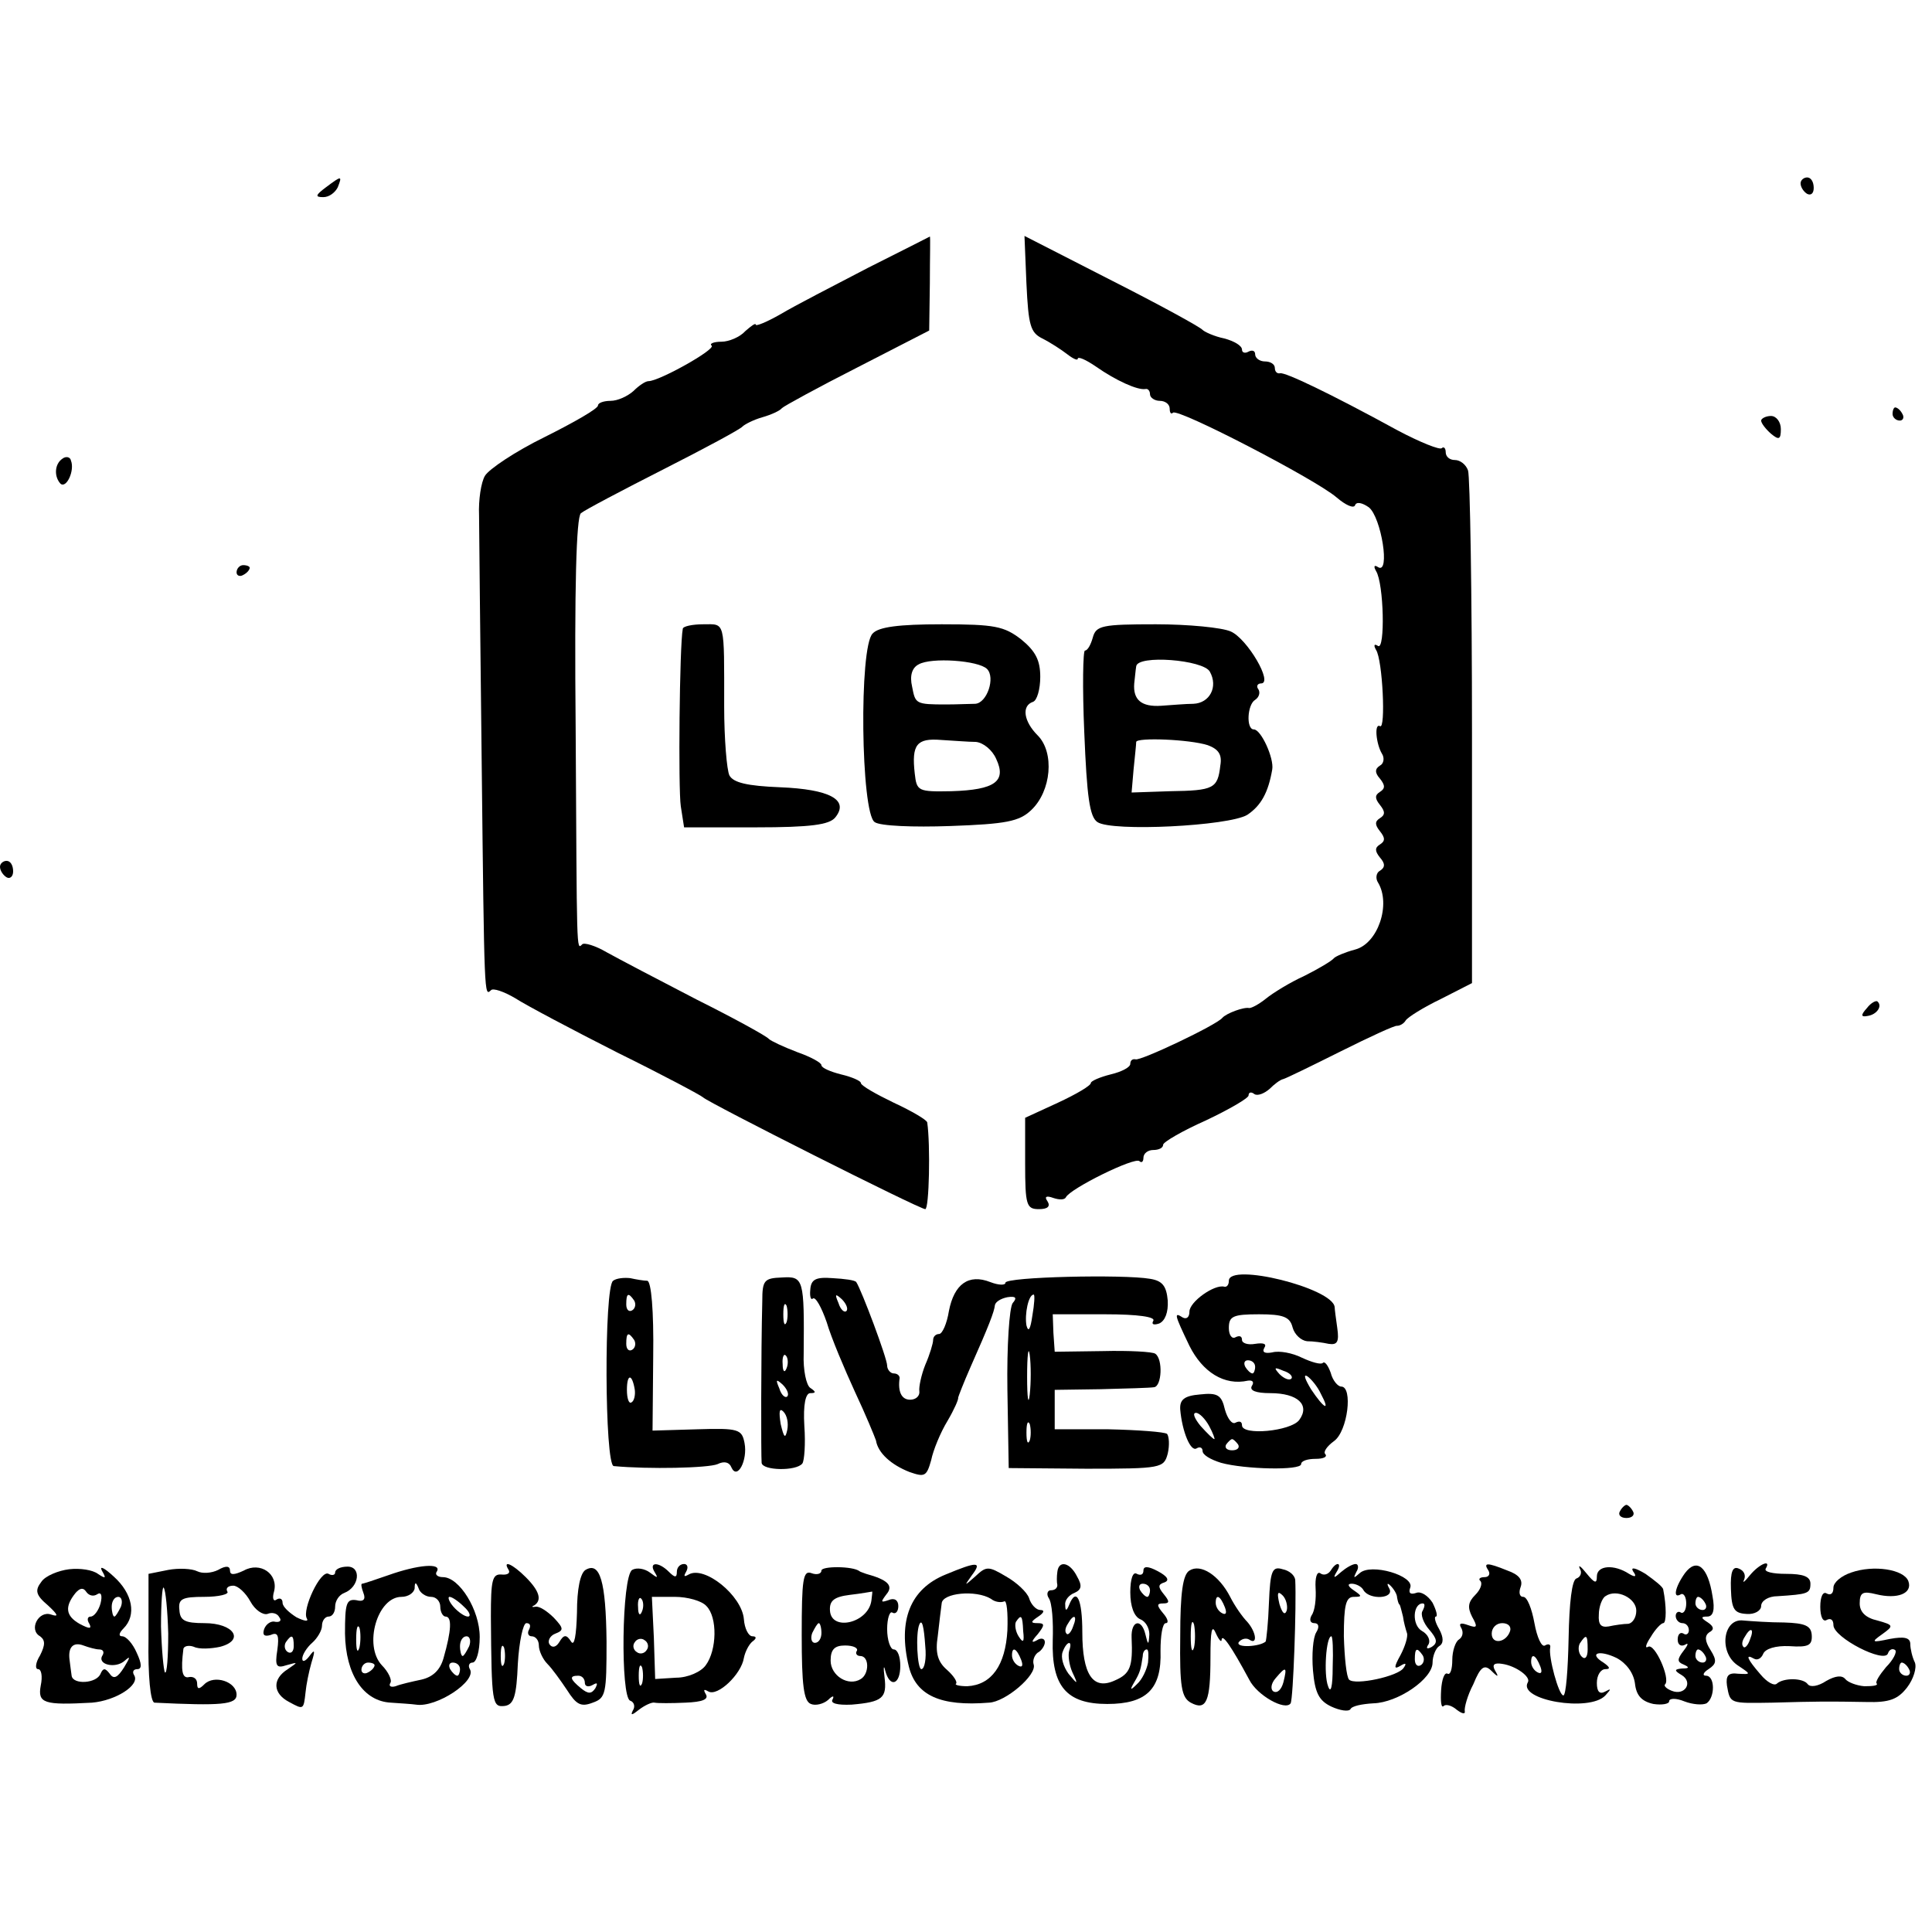 <?xml version="1.0" standalone="no"?>
<!DOCTYPE svg PUBLIC "-//W3C//DTD SVG 20010904//EN"
 "http://www.w3.org/TR/2001/REC-SVG-20010904/DTD/svg10.dtd">
<svg version="1.0" xmlns="http://www.w3.org/2000/svg"
 width="294pt" height="294pt" viewBox="0 0 294 294"
 preserveAspectRatio="xMidYMid meet">
<g transform="translate(0,294) scale(0.1,-0.1)"
fill="#000000" stroke="none">
<path d="M496 2655 c-16 -12 -17 -15 -4 -15 9 0 18 7 22 15 7 18 6 18 -18 0z"/>
<path d="M2740 2661 c0 -6 5 -13 10 -16 6 -3 10 1 10 9 0 9 -4 16 -10 16 -5 0
-10 -4 -10 -9z"/>
<path d="M1320 2532 c-52 -27 -112 -58 -132 -70 -21 -12 -38 -19 -38 -16 0 3
-7 -2 -16 -10 -8 -9 -25 -16 -36 -16 -12 0 -19 -3 -15 -6 6 -6 -80 -54 -96
-54 -5 0 -15 -7 -23 -15 -9 -8 -24 -15 -35 -15 -10 0 -19 -3 -19 -7 0 -5 -37
-26 -81 -48 -45 -22 -85 -49 -91 -59 -6 -10 -10 -37 -9 -60 0 -23 2 -192 4
-376 4 -361 4 -356 14 -347 3 4 20 -2 37 -12 17 -11 87 -48 156 -83 69 -34
127 -65 130 -68 8 -8 329 -170 338 -170 6 0 8 98 3 132 -1 4 -23 17 -51 30
-27 13 -50 26 -50 30 0 3 -13 9 -30 13 -16 4 -30 10 -30 14 0 4 -17 13 -37 20
-21 8 -40 17 -43 20 -3 4 -52 31 -110 60 -58 30 -119 62 -137 72 -17 10 -34
15 -37 12 -9 -9 -8 -16 -10 330 -2 214 1 320 8 326 6 5 63 35 126 67 63 32
117 61 120 65 3 3 16 10 30 14 14 4 27 10 30 14 3 3 54 31 115 62 l109 56 1
72 c0 39 1 71 0 71 0 0 -43 -22 -95 -48z"/>
<path d="M1562 2508 c3 -63 6 -74 24 -83 12 -6 29 -17 38 -24 9 -7 16 -10 16
-7 0 4 12 -1 28 -12 30 -21 63 -36 75 -34 4 1 7 -3 7 -8 0 -5 7 -10 15 -10 8
0 15 -5 15 -12 0 -6 2 -9 5 -6 8 7 218 -102 249 -129 14 -12 26 -17 28 -12 2
6 11 4 21 -3 19 -15 33 -103 14 -91 -6 4 -7 1 -3 -6 12 -19 14 -121 3 -114 -6
4 -7 1 -3 -6 10 -15 15 -122 6 -116 -9 5 -6 -27 3 -42 4 -6 3 -15 -3 -18 -8
-5 -8 -11 0 -20 8 -10 8 -15 0 -20 -8 -5 -8 -10 0 -20 8 -10 8 -15 0 -20 -8
-5 -8 -10 0 -20 8 -10 8 -15 0 -20 -8 -5 -8 -10 0 -20 8 -9 8 -15 0 -20 -6 -3
-7 -12 -3 -18 20 -33 0 -93 -35 -102 -15 -4 -29 -10 -32 -13 -3 -4 -23 -16
-45 -27 -22 -10 -48 -26 -59 -35 -10 -8 -21 -14 -25 -14 -8 2 -35 -8 -41 -15
-9 -11 -125 -66 -132 -63 -5 1 -8 -2 -8 -7 0 -5 -13 -12 -30 -16 -16 -4 -30
-10 -30 -13 0 -4 -22 -17 -50 -30 l-50 -23 0 -69 c0 -64 2 -70 21 -70 13 0 18
4 13 12 -5 7 -2 9 9 5 9 -3 17 -3 19 1 6 13 105 62 112 55 3 -3 6 -1 6 5 0 7
7 12 15 12 8 0 15 3 15 8 0 4 29 21 65 37 36 17 65 34 65 38 0 5 4 6 9 2 5 -3
15 1 23 8 7 7 16 14 21 15 4 1 43 20 87 42 44 22 83 40 86 39 4 0 10 3 13 8 3
5 27 20 54 33 l47 24 0 382 c0 210 -3 389 -6 398 -3 9 -12 16 -20 16 -8 0 -14
5 -14 12 0 6 -3 9 -6 6 -3 -3 -33 9 -67 27 -106 58 -172 89 -179 87 -5 -1 -8
3 -8 8 0 6 -7 10 -15 10 -8 0 -15 5 -15 11 0 5 -4 7 -10 4 -5 -3 -10 -2 -10 3
0 6 -12 13 -27 17 -15 3 -30 10 -33 13 -3 4 -65 38 -138 75 l-133 68 3 -73z"/>
<path d="M2880 2310 c0 -5 5 -10 11 -10 5 0 7 5 4 10 -3 6 -8 10 -11 10 -2 0
-4 -4 -4 -10z"/>
<path d="M2680 2300 c0 -4 7 -13 15 -20 12 -10 15 -9 15 7 0 11 -7 20 -15 20
-8 0 -15 -4 -15 -7z"/>
<path d="M95 2242 c-12 -8 -13 -27 -3 -38 9 -8 22 20 16 35 -1 6 -8 7 -13 3z"/>
<path d="M360 2069 c0 -5 5 -7 10 -4 6 3 10 8 10 11 0 2 -4 4 -10 4 -5 0 -10
-5 -10 -11z"/>
<path d="M1039 1983 c-5 -26 -7 -244 -3 -270 l5 -32 109 0 c84 0 112 4 121 15
22 27 -9 43 -84 46 -50 2 -71 7 -77 18 -4 8 -8 56 -8 105 0 133 2 125 -32 125
-16 0 -31 -3 -31 -7z"/>
<path d="M1328 1976 c-21 -20 -18 -273 3 -287 8 -6 59 -8 115 -6 85 3 105 7
123 24 31 29 36 88 10 114 -21 21 -25 45 -7 51 6 2 11 19 11 38 0 25 -7 39
-29 57 -26 20 -40 23 -121 23 -65 0 -96 -4 -105 -14z m174 -54 c13 -13 0 -52
-18 -53 -8 0 -27 -1 -44 -1 -47 0 -47 1 -52 27 -4 17 0 29 10 34 19 11 91 6
104 -7z m-17 -111 c11 -1 25 -12 31 -26 16 -34 -2 -47 -68 -49 -51 -1 -53 0
-56 27 -5 44 3 54 40 51 18 -1 42 -3 53 -3z"/>
<path d="M1663 1970 c-3 -11 -8 -20 -12 -20 -3 0 -4 -56 -1 -125 4 -97 8 -128
20 -136 22 -15 200 -6 228 11 21 14 32 34 38 69 3 17 -17 61 -28 61 -12 0 -10
38 2 45 6 4 8 11 5 16 -4 5 -1 9 4 9 19 0 -21 68 -46 79 -13 6 -65 11 -114 11
-82 0 -91 -2 -96 -20z m178 -52 c13 -23 0 -48 -25 -49 -11 0 -34 -2 -49 -3
-30 -2 -43 9 -41 34 1 8 2 20 3 26 2 18 102 10 112 -8z m-3 -112 c16 -6 22
-14 19 -31 -4 -35 -10 -38 -76 -39 l-59 -2 3 35 c2 20 4 38 4 42 1 7 81 4 109
-5z"/>
<path d="M0 1621 c0 -6 5 -13 10 -16 5 -3 10 1 10 9 0 9 -4 16 -10 16 -5 0
-10 -4 -10 -9z"/>
<path d="M2841 1406 c-10 -11 -9 -14 1 -12 14 2 23 15 15 22 -2 2 -10 -2 -16
-10z"/>
<path d="M933 991 c-14 -9 -13 -281 1 -282 53 -5 144 -3 158 3 10 5 18 3 21
-5 9 -20 25 11 20 37 -4 21 -9 23 -72 21 l-68 -2 1 113 c1 70 -3 114 -9 115
-5 0 -17 2 -26 4 -9 1 -21 0 -26 -4z m32 -30 c3 -5 2 -12 -3 -15 -5 -3 -9 1
-9 9 0 17 3 19 12 6z m0 -60 c3 -5 2 -12 -3 -15 -5 -3 -9 1 -9 9 0 17 3 19 12
6z m1 -76 c1 -8 -1 -17 -5 -19 -4 -3 -7 6 -7 19 0 25 8 25 12 0z"/>
<path d="M1160 960 c-2 -77 -2 -236 -1 -246 1 -12 53 -13 62 -1 3 4 5 30 3 57
-2 33 2 50 9 50 9 0 9 2 0 8 -6 4 -11 27 -10 52 1 114 0 118 -33 116 -27 -1
-30 -4 -30 -36z m37 -32 c-3 -7 -5 -2 -5 12 0 14 2 19 5 13 2 -7 2 -19 0 -25z
m0 -70 c-3 -8 -6 -5 -6 6 -1 11 2 17 5 13 3 -3 4 -12 1 -19z m1 -43 c-3 -3 -9
2 -12 12 -6 14 -5 15 5 6 7 -7 10 -15 7 -18z m0 -51 c-3 -14 -5 -12 -10 9 -3
19 -2 25 4 19 6 -6 8 -18 6 -28z"/>
<path d="M1233 977 c-1 -10 1 -16 4 -13 4 3 13 -13 21 -36 7 -24 27 -71 43
-106 16 -34 30 -68 32 -74 3 -19 23 -37 51 -48 23 -8 26 -7 33 18 3 15 14 42
25 60 10 17 17 33 16 35 0 1 8 22 19 47 28 63 36 84 37 94 1 5 9 10 19 12 13
2 15 -1 8 -9 -5 -7 -9 -65 -8 -132 l2 -119 118 -1 c115 0 118 1 124 23 3 13 2
26 -1 30 -4 3 -44 6 -89 7 l-82 0 0 30 0 30 70 1 c39 1 75 2 81 3 12 1 14 43
2 51 -4 3 -40 5 -80 4 l-73 -1 -2 29 -1 28 80 0 c50 0 77 -4 73 -10 -3 -5 0
-7 9 -4 9 4 14 17 13 35 -2 22 -8 30 -27 33 -40 7 -220 3 -220 -6 0 -4 -10 -4
-23 1 -33 13 -55 -3 -63 -44 -3 -19 -10 -35 -15 -35 -5 0 -9 -4 -9 -9 0 -5 -5
-22 -12 -38 -6 -15 -10 -34 -9 -40 1 -7 -5 -13 -14 -13 -13 0 -19 12 -16 33 0
4 -4 7 -9 7 -5 0 -10 6 -10 12 0 11 -39 115 -47 127 -2 3 -18 5 -36 6 -26 2
-33 -2 -34 -18z m55 -32 c-3 -3 -9 2 -12 12 -6 14 -5 15 5 6 7 -7 10 -15 7
-18z m283 -7 c-3 -21 -6 -26 -9 -15 -3 17 3 47 11 47 2 0 1 -15 -2 -32z m-4
-120 c-2 -18 -4 -6 -4 27 0 33 2 48 4 33 2 -15 2 -42 0 -60z m0 -70 c-3 -7 -5
-2 -5 12 0 14 2 19 5 13 2 -7 2 -19 0 -25z"/>
<path d="M1870 991 c0 -6 -3 -10 -7 -9 -15 4 -53 -23 -53 -38 0 -8 -4 -12 -10
-9 -14 9 -13 5 10 -43 20 -40 53 -61 89 -53 7 1 10 -2 6 -8 -4 -7 6 -11 28
-11 42 0 61 -18 44 -41 -13 -17 -87 -24 -87 -8 0 6 -4 7 -10 4 -5 -3 -12 6
-16 20 -5 22 -11 26 -38 23 -24 -2 -31 -8 -30 -23 3 -34 16 -65 25 -59 5 3 9
1 9 -4 0 -6 12 -13 28 -18 36 -10 122 -12 122 -2 0 5 10 8 22 8 12 0 18 3 15
7 -4 3 2 12 13 20 21 15 29 83 11 83 -5 0 -13 9 -16 21 -4 11 -9 18 -12 15 -3
-3 -17 1 -32 8 -14 7 -34 11 -45 8 -11 -2 -16 0 -12 7 4 6 -1 8 -14 6 -11 -2
-20 1 -20 6 0 6 -4 7 -10 4 -5 -3 -10 3 -10 14 0 18 6 21 46 21 37 0 47 -4 51
-20 3 -11 13 -20 22 -21 9 0 24 -2 33 -4 13 -2 16 3 13 24 -2 14 -4 29 -4 32
-3 29 -161 68 -161 40z m40 -131 c0 -5 -2 -10 -4 -10 -3 0 -8 5 -11 10 -3 6
-1 10 4 10 6 0 11 -4 11 -10z m55 -18 c-3 -3 -11 0 -18 7 -9 10 -8 11 6 5 10
-3 15 -9 12 -12z m45 -23 c15 -28 5 -23 -15 7 -9 15 -12 23 -6 20 6 -4 16 -16
21 -27z m-170 -49 c6 -11 9 -20 8 -20 -2 0 -11 9 -21 20 -9 11 -13 20 -7 20 5
0 14 -9 20 -20z m44 -28 c3 -5 -1 -9 -9 -9 -8 0 -12 4 -9 9 3 4 7 8 9 8 2 0 6
-4 9 -8z"/>
<path d="M2465 640 c-3 -5 1 -10 10 -10 9 0 13 5 10 10 -3 6 -8 10 -10 10 -2
0 -7 -4 -10 -10z"/>
<path d="M105 552 c-16 -2 -36 -10 -42 -19 -10 -13 -9 -20 10 -36 15 -14 17
-18 5 -14 -19 7 -35 -23 -17 -33 8 -6 8 -13 0 -29 -7 -11 -8 -21 -3 -21 5 0 7
-11 4 -25 -5 -27 5 -30 78 -26 36 3 74 27 64 42 -3 5 -1 9 5 9 7 0 7 8 -1 25
-6 14 -16 25 -22 25 -6 0 -5 5 2 12 20 20 14 53 -15 79 -14 13 -22 17 -18 9 7
-12 6 -13 -6 -5 -8 6 -27 9 -44 7z m43 -38 c6 4 8 -2 5 -14 -3 -11 -10 -20
-15 -20 -5 0 -6 -5 -2 -11 4 -8 0 -8 -15 0 -21 12 -23 26 -6 47 7 8 12 8 16 2
4 -6 11 -8 17 -4z m36 -19 c-4 -8 -8 -15 -10 -15 -2 0 -4 7 -4 15 0 8 4 15 10
15 5 0 7 -7 4 -15z m-33 -65 c6 0 8 -4 5 -9 -9 -14 20 -21 34 -8 9 8 8 5 -1
-10 -10 -16 -16 -19 -22 -10 -7 9 -10 9 -14 0 -6 -15 -42 -17 -44 -3 -1 6 -2
16 -3 23 -3 20 5 29 21 23 8 -3 19 -6 24 -6z"/>
<path d="M256 551 l-30 -6 0 -98 c-1 -58 3 -97 9 -98 102 -5 125 -3 125 12 0
20 -34 31 -49 16 -8 -8 -11 -8 -11 1 0 7 -5 11 -12 10 -11 -3 -13 10 -9 42 0
5 8 7 16 4 8 -4 26 -3 40 0 38 10 21 36 -24 36 -30 0 -37 4 -38 20 -2 17 4 20
38 20 22 0 38 4 35 8 -3 5 1 9 9 9 7 0 19 -11 26 -24 7 -13 19 -21 26 -19 7 3
15 1 18 -5 4 -5 1 -8 -6 -7 -6 2 -14 -3 -17 -11 -3 -9 0 -12 10 -9 11 5 13 -1
10 -23 -4 -25 -1 -28 14 -23 18 5 18 5 2 -6 -24 -15 -23 -37 2 -50 22 -12 22
-12 25 15 1 11 5 31 9 45 6 19 5 21 -3 10 -6 -8 -11 -10 -11 -4 0 6 7 17 15
24 8 7 15 19 15 26 0 8 5 14 10 14 6 0 10 7 10 15 0 9 6 18 14 21 23 9 26 40
5 40 -11 0 -19 -4 -19 -9 0 -4 -5 -5 -10 -2 -12 7 -41 -55 -33 -68 3 -5 -4 -4
-16 2 -11 7 -21 16 -21 22 0 6 -4 8 -9 5 -5 -4 -7 2 -4 12 7 27 -21 46 -46 32
-15 -7 -21 -7 -21 0 0 7 -6 8 -18 1 -10 -5 -24 -6 -32 -2 -8 4 -28 5 -44 2z
m0 -97 c0 -35 -2 -62 -5 -59 -2 3 -5 34 -6 70 0 35 2 62 4 59 3 -3 6 -34 7
-70z m191 -19 c0 -8 -4 -12 -9 -9 -5 3 -6 10 -3 15 9 13 12 11 12 -6z"/>
<path d="M591 543 c-20 -7 -38 -13 -40 -13 -2 0 -1 -6 2 -14 4 -10 0 -14 -11
-11 -15 2 -17 -5 -17 -51 1 -62 28 -103 70 -105 14 -1 31 -2 38 -3 31 -5 93
36 82 54 -3 5 -1 10 4 10 6 0 11 17 11 39 0 41 -31 91 -56 91 -8 0 -13 4 -9 9
7 13 -29 10 -74 -6z m65 -33 c8 0 14 -7 14 -15 0 -8 4 -15 8 -15 10 0 9 -21
-3 -63 -5 -18 -16 -29 -34 -33 -14 -3 -32 -7 -39 -10 -7 -2 -11 0 -8 5 3 4 -3
17 -13 27 -28 30 -7 104 30 104 10 0 19 6 20 13 0 10 2 10 6 0 2 -7 11 -13 19
-13z m50 -15 c9 -8 11 -15 6 -15 -5 0 -15 7 -22 15 -7 8 -9 15 -6 15 4 0 14
-7 22 -15z m-159 -62 c-3 -10 -5 -4 -5 12 0 17 2 24 5 18 2 -7 2 -21 0 -30z
m167 2 c-4 -8 -8 -15 -10 -15 -2 0 -4 7 -4 15 0 8 4 15 10 15 5 0 7 -7 4 -15z
m-144 -29 c0 -3 -4 -8 -10 -11 -5 -3 -10 -1 -10 4 0 6 5 11 10 11 6 0 10 -2
10 -4z m130 -6 c0 -5 -2 -10 -4 -10 -3 0 -8 5 -11 10 -3 6 -1 10 4 10 6 0 11
-4 11 -10z"/>
<path d="M774 551 c3 -5 -2 -8 -11 -7 -14 1 -16 -9 -16 -64 1 -133 2 -138 21
-136 14 2 18 15 20 64 2 34 8 62 13 62 6 0 7 -4 4 -10 -3 -5 -1 -10 4 -10 6 0
11 -6 11 -14 0 -8 6 -21 13 -28 7 -7 20 -25 30 -40 14 -22 21 -26 39 -19 20 7
21 14 21 93 -1 92 -10 122 -32 109 -8 -5 -13 -29 -13 -65 -1 -35 -4 -52 -9
-44 -7 11 -11 11 -18 -1 -5 -8 -11 -9 -15 -3 -3 5 1 13 9 16 13 5 13 8 -2 24
-10 10 -22 18 -28 17 -5 -1 -7 0 -2 2 12 8 8 22 -13 43 -20 20 -36 27 -26 11z
m-7 -143 c-3 -7 -5 -2 -5 12 0 14 2 19 5 13 2 -7 2 -19 0 -25z m123 -29 c0 -5
5 -7 12 -3 7 4 8 3 4 -5 -6 -9 -11 -9 -22 0 -17 14 -18 19 -4 19 6 0 10 -5 10
-11z"/>
<path d="M962 551 c-16 -10 -18 -194 -3 -199 6 -2 8 -9 4 -15 -4 -8 -1 -7 9 1
9 7 20 12 24 11 5 -1 26 -1 47 0 26 1 36 5 31 13 -4 7 -3 8 4 4 14 -8 50 26
54 51 2 10 8 21 13 25 7 5 6 8 0 8 -6 0 -12 12 -13 26 -3 36 -60 82 -84 68 -7
-4 -8 -3 -4 4 4 7 2 12 -3 12 -6 0 -11 -5 -11 -12 0 -9 -3 -9 -12 0 -16 16
-31 15 -22 0 6 -10 5 -10 -7 -1 -8 6 -20 8 -27 4z m15 -63 c-3 -8 -6 -5 -6 6
-1 11 2 17 5 13 3 -3 4 -12 1 -19z m98 8 c17 -17 16 -67 -1 -90 -7 -10 -27
-19 -45 -19 l-32 -2 -2 63 -3 62 35 0 c19 0 41 -6 48 -14z m-91 -67 c-3 -5
-10 -7 -15 -3 -5 3 -7 10 -3 15 3 5 10 7 15 3 5 -3 7 -10 3 -15z m-7 -51 c-3
-7 -5 -2 -5 12 0 14 2 19 5 13 2 -7 2 -19 0 -25z"/>
<path d="M1250 550 c0 -5 -7 -7 -15 -4 -13 5 -15 -9 -15 -94 0 -76 3 -101 14
-105 7 -3 19 0 26 6 7 7 10 7 7 1 -4 -6 7 -9 29 -8 47 4 54 10 50 42 -2 15 -1
19 1 10 7 -27 23 -22 23 7 0 14 -4 25 -10 25 -5 0 -10 14 -10 31 0 16 4 28 8
25 5 -3 9 2 9 10 0 9 -6 13 -15 9 -12 -4 -12 -3 -3 9 11 13 2 22 -31 31 -5 2
-9 3 -10 4 -10 8 -58 8 -58 1z m76 -46 c-5 -34 -61 -47 -63 -15 -1 15 6 21 30
24 18 2 33 5 34 5 1 1 0 -5 -1 -14z m-76 -49 c0 -8 -4 -15 -10 -15 -5 0 -7 7
-4 15 4 8 8 15 10 15 2 0 4 -7 4 -15z m54 -27 c-3 -4 0 -8 5 -8 14 0 14 -27 1
-35 -19 -12 -46 5 -46 28 0 17 6 23 22 23 13 0 20 -4 18 -8z"/>
<path d="M1439 544 c-54 -22 -73 -70 -56 -140 11 -44 48 -61 122 -55 25 1 73
42 68 58 -2 6 1 14 6 18 6 3 11 11 11 16 0 6 -6 7 -12 3 -9 -5 -9 -2 1 9 11
14 11 17 0 17 -11 0 -11 2 1 10 9 6 10 10 3 10 -6 0 -14 8 -17 18 -3 9 -19 24
-35 33 -27 16 -30 16 -47 0 -17 -15 -17 -15 -5 2 16 21 8 21 -40 1z m69 -37
c6 -5 15 -6 20 -4 4 3 6 -17 5 -44 -3 -53 -24 -83 -61 -85 -12 0 -20 2 -17 4
2 3 -4 12 -14 21 -14 12 -18 26 -14 51 2 19 5 42 6 50 1 16 52 21 75 7z m49
-49 c2 -17 0 -19 -7 -8 -5 8 -6 18 -4 22 8 12 10 10 11 -14z m-149 -23 c2 -19
-1 -35 -6 -35 -6 0 -9 54 -3 68 4 9 7 -3 9 -33z m146 -21 c3 -8 2 -12 -4 -9
-6 3 -10 10 -10 16 0 14 7 11 14 -7z"/>
<path d="M1609 548 c-1 -7 -1 -16 0 -20 0 -5 -4 -8 -10 -8 -5 0 -7 -6 -3 -12
5 -7 7 -36 6 -64 -2 -70 21 -97 83 -97 60 0 83 23 81 81 0 23 3 42 8 42 5 0 3
7 -4 15 -10 12 -10 15 0 15 10 0 10 3 1 14 -9 11 -9 15 1 18 8 3 5 9 -10 17
-15 8 -22 8 -22 1 0 -6 -4 -8 -10 -5 -6 4 -10 -8 -10 -28 0 -22 6 -37 15 -41
8 -3 14 -13 14 -23 -1 -17 -2 -17 -6 0 -6 25 -22 21 -21 -5 2 -44 -2 -55 -25
-65 -34 -16 -50 9 -50 73 0 51 -9 69 -20 42 -4 -10 -6 -10 -6 0 -1 7 6 15 14
18 11 5 12 11 4 25 -11 22 -28 25 -30 7z m141 -28 c0 -5 -2 -10 -4 -10 -3 0
-8 5 -11 10 -3 6 -1 10 4 10 6 0 11 -4 11 -10z m-117 -55 c-3 -9 -8 -14 -10
-11 -3 3 -2 9 2 15 9 16 15 13 8 -4z m-6 -37 c-2 -7 0 -22 5 -33 9 -19 8 -19
-6 -2 -8 11 -12 25 -9 33 6 17 16 19 10 2z m120 -18 c-2 -11 -9 -26 -17 -33
-10 -10 -11 -9 -4 3 9 15 10 20 13 40 0 6 3 10 6 10 3 0 3 -9 2 -20z"/>
<path d="M1810 550 c-10 -6 -14 -34 -14 -100 -1 -77 2 -93 16 -101 24 -13 30
2 30 69 0 40 2 51 8 37 5 -11 9 -15 9 -10 1 9 14 -9 42 -61 12 -24 55 -48 63
-36 4 7 9 150 7 188 -1 7 -9 14 -19 16 -16 5 -19 -2 -21 -51 -1 -30 -4 -57 -5
-59 -9 -8 -46 -10 -41 -1 4 5 11 7 16 4 13 -9 11 11 -3 27 -7 7 -19 24 -26 38
-17 33 -45 51 -62 40z m148 -61 c-3 -8 -7 -3 -11 10 -4 17 -3 21 5 13 5 -5 8
-16 6 -23z m-94 5 c3 -8 2 -12 -4 -9 -6 3 -10 10 -10 16 0 14 7 11 14 -7z
m-47 -61 c-3 -10 -5 -2 -5 17 0 19 2 27 5 18 2 -10 2 -26 0 -35z m136 -53 c-3
-11 -9 -17 -15 -14 -5 3 -4 12 3 20 16 19 18 18 12 -6z"/>
<path d="M2025 550 c-4 -6 -11 -8 -16 -4 -5 3 -8 -7 -7 -23 1 -16 -1 -34 -6
-41 -4 -7 -2 -12 4 -12 7 0 8 -6 3 -14 -5 -8 -7 -34 -5 -58 3 -34 9 -46 28
-55 13 -6 26 -8 29 -4 2 5 18 8 35 9 37 1 90 37 90 62 0 10 5 22 10 25 7 4 7
13 0 26 -6 10 -8 19 -5 19 3 0 1 9 -5 21 -7 11 -18 18 -25 15 -9 -3 -12 0 -9
8 7 18 -60 38 -77 22 -9 -8 -10 -8 -5 2 4 6 3 12 -1 12 -5 0 -15 -6 -22 -12
-11 -10 -13 -10 -7 0 9 14 0 17 -9 2z m50 -30 c9 -15 48 -13 39 3 -4 7 -3 9 2
4 5 -5 10 -13 10 -18 1 -5 2 -10 4 -11 1 -2 3 -10 5 -18 1 -8 4 -19 6 -25 2
-5 -3 -21 -10 -34 -10 -18 -10 -22 0 -16 8 5 10 4 5 -3 -8 -13 -74 -27 -83
-18 -4 4 -7 33 -8 66 0 47 3 60 15 60 13 0 13 1 0 10 -9 6 -10 10 -3 10 6 0
15 -4 18 -10z m90 -31 c-4 -5 1 -19 10 -29 12 -14 13 -20 4 -26 -7 -4 -10 -3
-5 4 3 6 -1 15 -10 20 -16 9 -14 42 1 42 4 0 3 -5 0 -11z m-137 -86 c0 -30 -3
-41 -7 -29 -7 18 -3 76 5 76 2 0 3 -21 2 -47z m137 18 c3 -5 2 -12 -3 -15 -5
-3 -9 1 -9 9 0 17 3 19 12 6z"/>
<path d="M2265 550 c3 -5 1 -10 -6 -10 -7 0 -10 -3 -6 -6 3 -4 0 -13 -8 -21
-11 -11 -12 -19 -5 -33 9 -16 8 -18 -6 -13 -11 4 -15 3 -10 -5 3 -6 2 -13 -4
-17 -5 -3 -10 -17 -10 -31 0 -14 -3 -23 -7 -21 -5 3 -9 -9 -10 -25 -1 -17 0
-28 4 -24 3 3 12 1 20 -6 8 -6 13 -7 12 -2 -1 5 4 24 13 41 11 27 17 31 28 20
10 -10 11 -9 5 1 -5 9 -1 12 11 10 21 -3 44 -20 39 -28 -16 -27 94 -46 118
-20 9 10 9 11 0 6 -9 -5 -13 0 -13 13 0 12 6 21 13 21 8 0 7 3 -3 10 -23 14
-7 20 20 7 15 -8 26 -23 28 -39 2 -18 10 -27 28 -31 13 -2 24 0 24 4 0 5 11 5
23 0 13 -5 28 -6 34 -3 13 9 13 42 -1 42 -6 0 -4 5 4 10 12 8 13 13 3 29 -9
14 -9 22 -2 27 8 4 7 9 -2 15 -11 7 -11 9 -1 9 9 0 12 10 8 31 -7 45 -24 59
-42 35 -15 -21 -19 -40 -6 -32 4 2 8 -4 8 -14 0 -10 -4 -16 -8 -14 -4 3 -8 0
-8 -5 0 -6 5 -11 10 -11 6 0 10 -5 10 -11 0 -5 -4 -8 -8 -5 -5 3 -9 -1 -9 -9
0 -8 5 -11 11 -8 6 4 5 0 -2 -9 -10 -13 -10 -17 0 -21 9 -4 9 -6 -2 -6 -12 -1
-13 -3 -1 -10 18 -11 5 -32 -15 -24 -8 3 -13 8 -10 10 8 9 -16 63 -26 57 -5
-3 -4 3 4 15 7 12 16 21 19 21 5 0 5 26 0 51 0 4 -13 14 -27 24 -15 9 -23 11
-19 4 6 -8 4 -10 -6 -4 -23 15 -49 13 -49 -4 0 -11 -3 -11 -16 5 -8 10 -13 14
-10 7 4 -6 1 -13 -5 -15 -7 -2 -11 -37 -12 -91 -1 -48 -4 -87 -8 -87 -7 0 -23
59 -20 73 1 5 -3 6 -8 3 -5 -3 -12 12 -16 34 -4 22 -11 40 -17 40 -6 0 -7 7
-4 15 4 11 -3 19 -20 25 -32 13 -37 12 -29 0z m225 -61 c0 -11 -6 -19 -12 -20
-7 0 -21 -2 -30 -4 -12 -2 -16 3 -15 18 0 12 5 25 10 28 17 12 47 -3 47 -22z
m105 11 c3 -5 1 -10 -4 -10 -6 0 -11 5 -11 10 0 6 2 10 4 10 3 0 8 -4 11 -10z
m-297 -42 c-6 -18 -28 -21 -28 -4 0 9 7 16 16 16 9 0 14 -5 12 -12z m118 -28
c0 -12 -4 -16 -9 -11 -5 5 -6 14 -3 20 10 15 12 14 12 -9z m179 -10 c3 -5 1
-10 -4 -10 -6 0 -11 5 -11 10 0 6 2 10 4 10 3 0 8 -4 11 -10z m-251 -16 c3 -8
2 -12 -4 -9 -6 3 -10 10 -10 16 0 14 7 11 14 -7z"/>
<path d="M2634 522 c1 -31 5 -37 24 -38 12 -1 22 5 22 12 0 8 11 15 25 15 46
3 50 4 50 19 0 11 -11 15 -37 15 -20 0 -34 3 -31 8 9 15 -10 7 -24 -10 -8 -10
-12 -13 -9 -7 3 7 0 14 -8 17 -9 4 -13 -4 -12 -31z"/>
<path d="M2817 547 c-15 -5 -27 -15 -27 -23 0 -9 -4 -12 -10 -9 -6 4 -10 -5
-10 -20 0 -15 4 -24 10 -20 6 3 10 0 10 -8 0 -19 78 -59 83 -43 2 6 7 8 11 5
3 -3 -3 -15 -14 -26 -10 -12 -17 -23 -14 -25 2 -3 -6 -4 -19 -4 -12 1 -25 6
-29 11 -5 6 -15 5 -29 -3 -12 -8 -24 -10 -28 -5 -7 10 -37 10 -47 1 -4 -4 -15
2 -25 14 -20 23 -24 32 -10 24 5 -3 11 0 14 7 3 8 19 13 40 12 29 -2 35 1 34
17 -1 14 -10 18 -42 19 -22 0 -50 2 -62 3 -31 4 -38 -48 -9 -68 21 -14 21 -14
1 -13 -15 2 -19 -3 -17 -18 5 -28 4 -27 69 -26 70 2 85 2 143 1 35 -1 48 4 62
22 10 13 15 30 12 38 -4 8 -7 21 -7 28 0 10 -9 12 -31 8 -28 -6 -29 -5 -12 7
18 13 18 14 -7 21 -18 4 -27 13 -27 26 0 17 5 19 25 14 32 -8 56 1 49 20 -7
18 -53 25 -87 13z m-154 -102 c-3 -9 -8 -14 -10 -11 -3 3 -2 9 2 15 9 16 15
13 8 -4z m242 -45 c3 -5 1 -10 -4 -10 -6 0 -11 5 -11 10 0 6 2 10 4 10 3 0 8
-4 11 -10z"/>
</g>
</svg>
